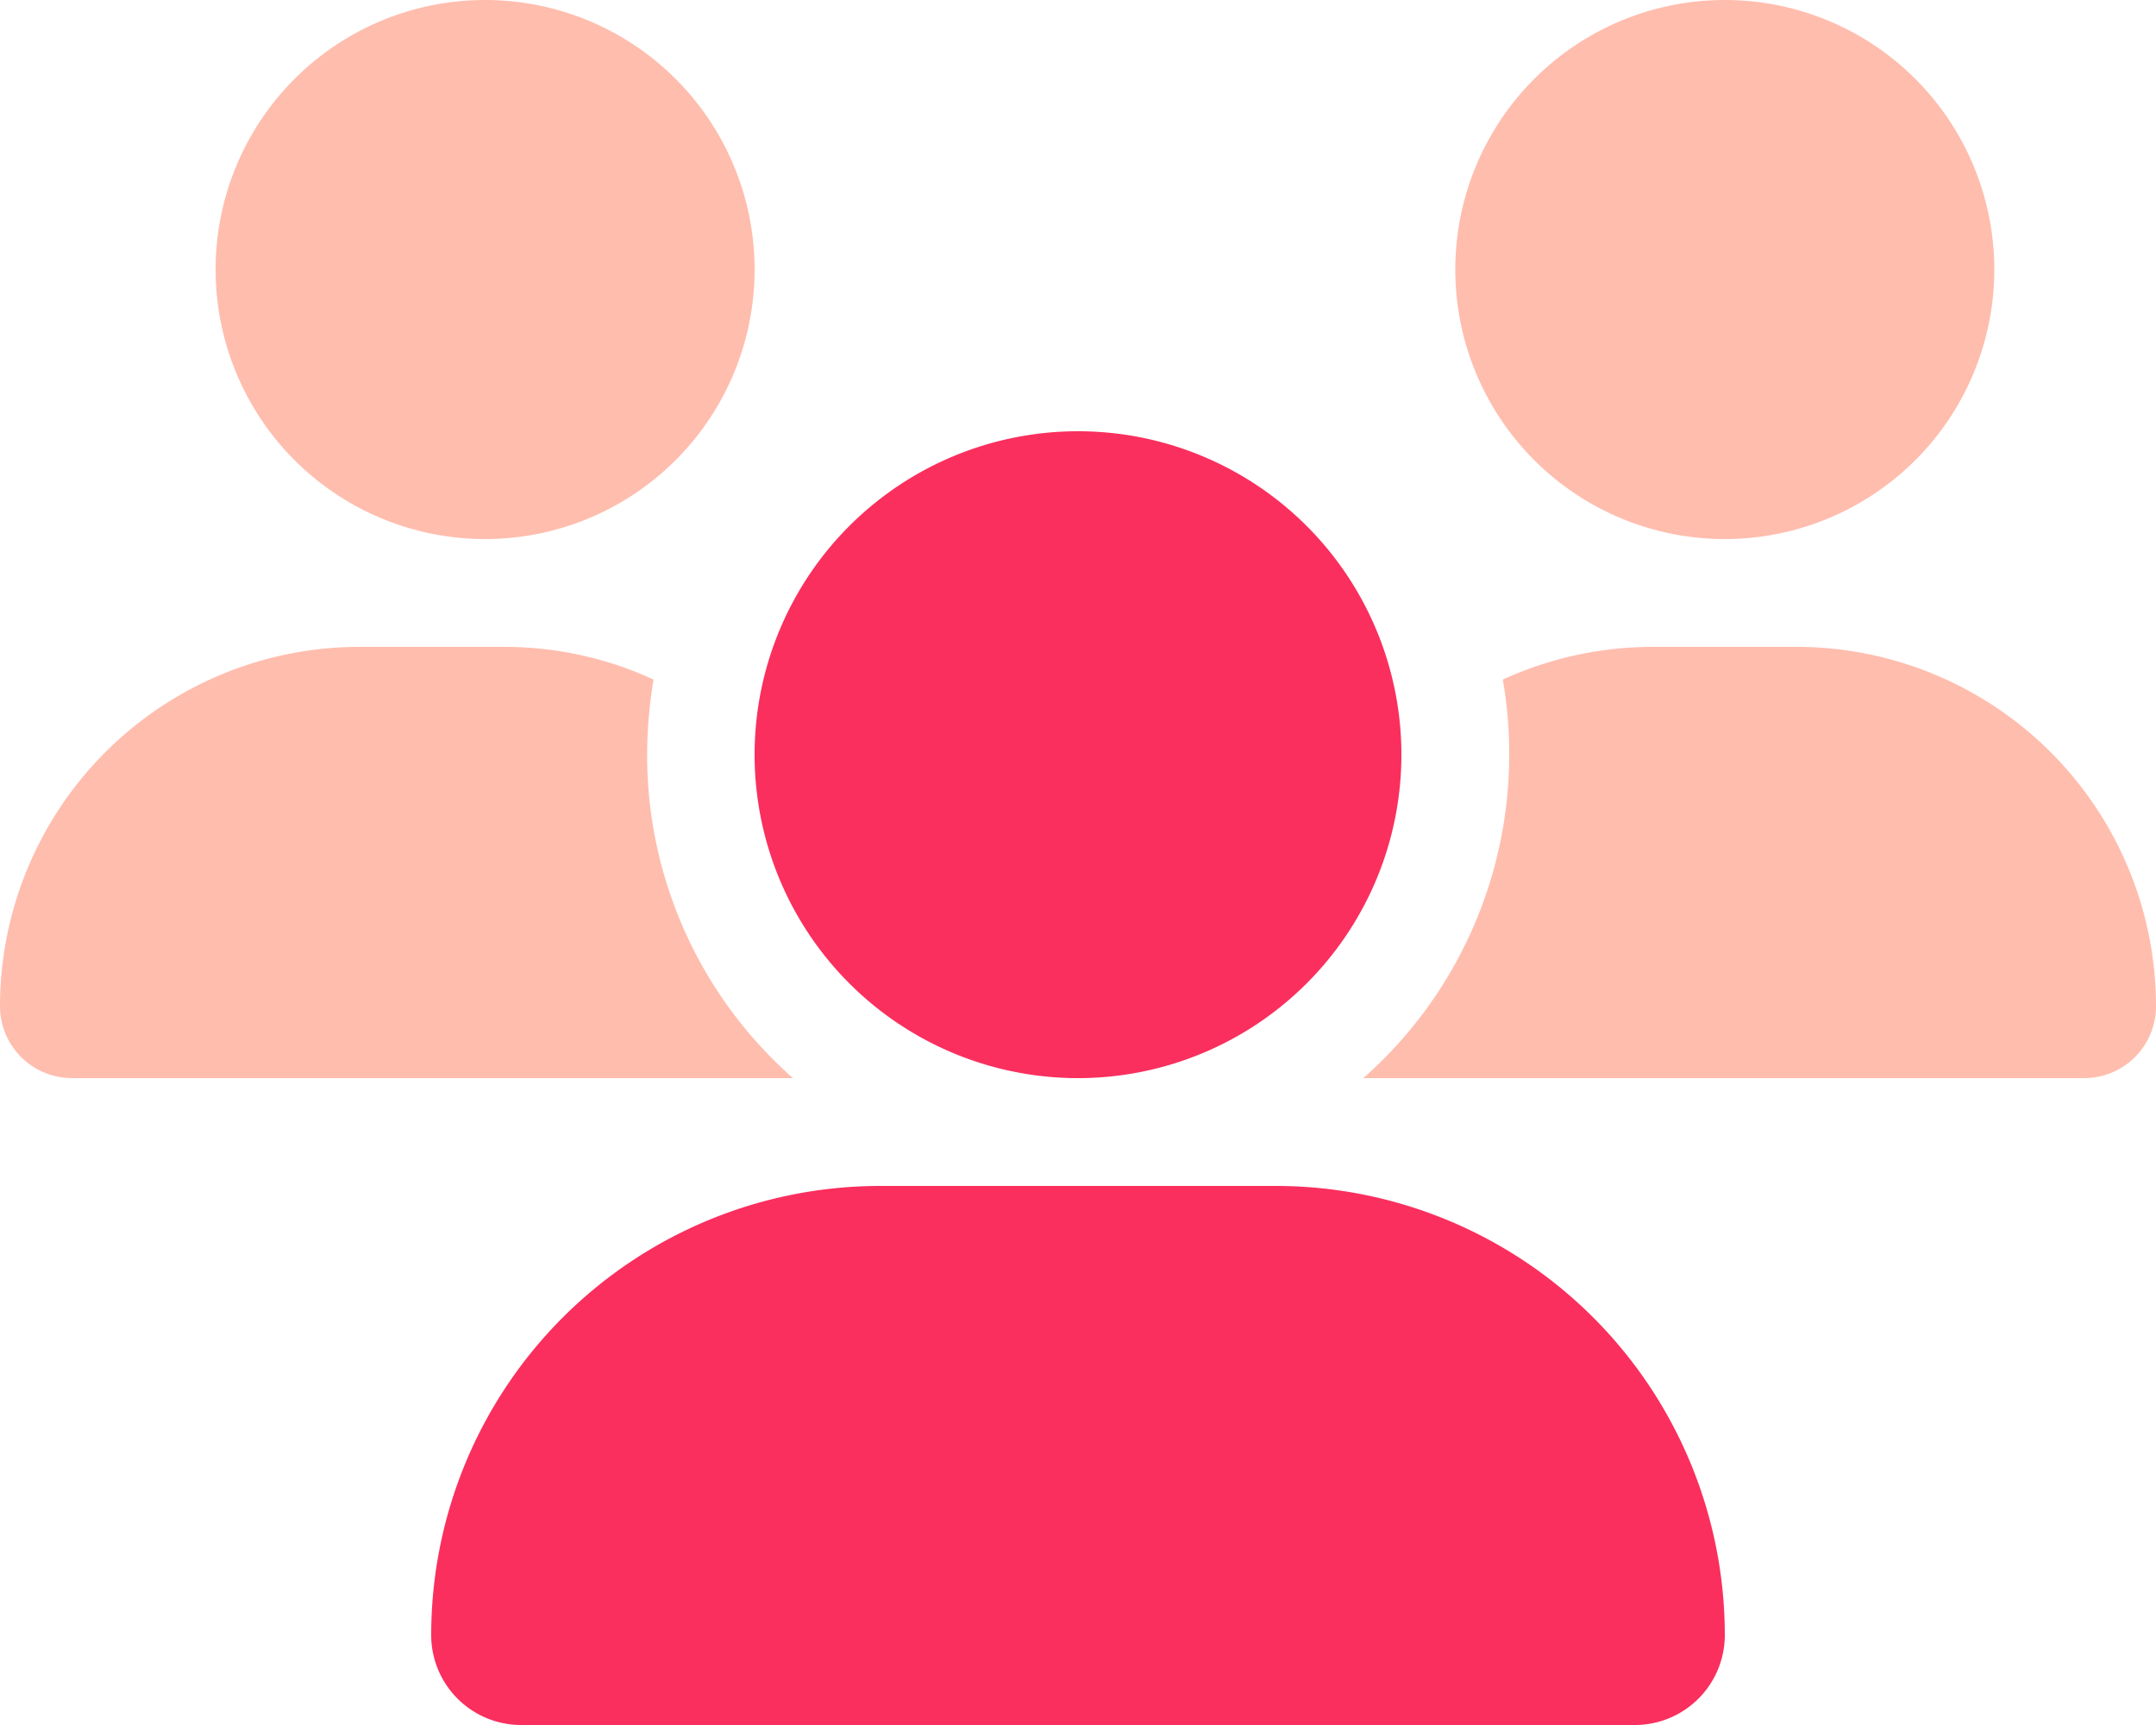 <svg id="capacitacion" xmlns="http://www.w3.org/2000/svg" width="640" height="512" viewBox="0 0 640 512">
  <path id="Trazado_41" data-name="Trazado 41" d="M320,320a96,96,0,1,0-96-96A96,96,0,0,0,320,320Zm-58.7,32A133.325,133.325,0,0,0,128,485.3,26.7,26.7,0,0,0,154.7,512H485.3A26.7,26.7,0,0,0,512,485.3,133.325,133.325,0,0,0,378.7,352Z" fill="#fa2f5e"/>
  <path id="Trazado_42" data-name="Trazado 42" d="M224,80a80,80,0,1,0-80,80,80,80,0,0,0,80-80Zm368,0a80,80,0,1,0-80,80,80,80,0,0,0,80-80ZM106.7,192A106.737,106.737,0,0,0,0,298.7,21.382,21.382,0,0,0,21.3,320H235.4a127.691,127.691,0,0,1-43.3-96,136.954,136.954,0,0,1,1.9-22.3,105.727,105.727,0,0,0-44.6-9.7Zm298,128h214A21.317,21.317,0,0,0,640,298.7,106.737,106.737,0,0,0,533.3,192H490.7a107.267,107.267,0,0,0-44.6,9.7A125.847,125.847,0,0,1,448,224,128.041,128.041,0,0,1,404.7,320Z" fill="#ff5c36" opacity="0.4"/>
</svg>
